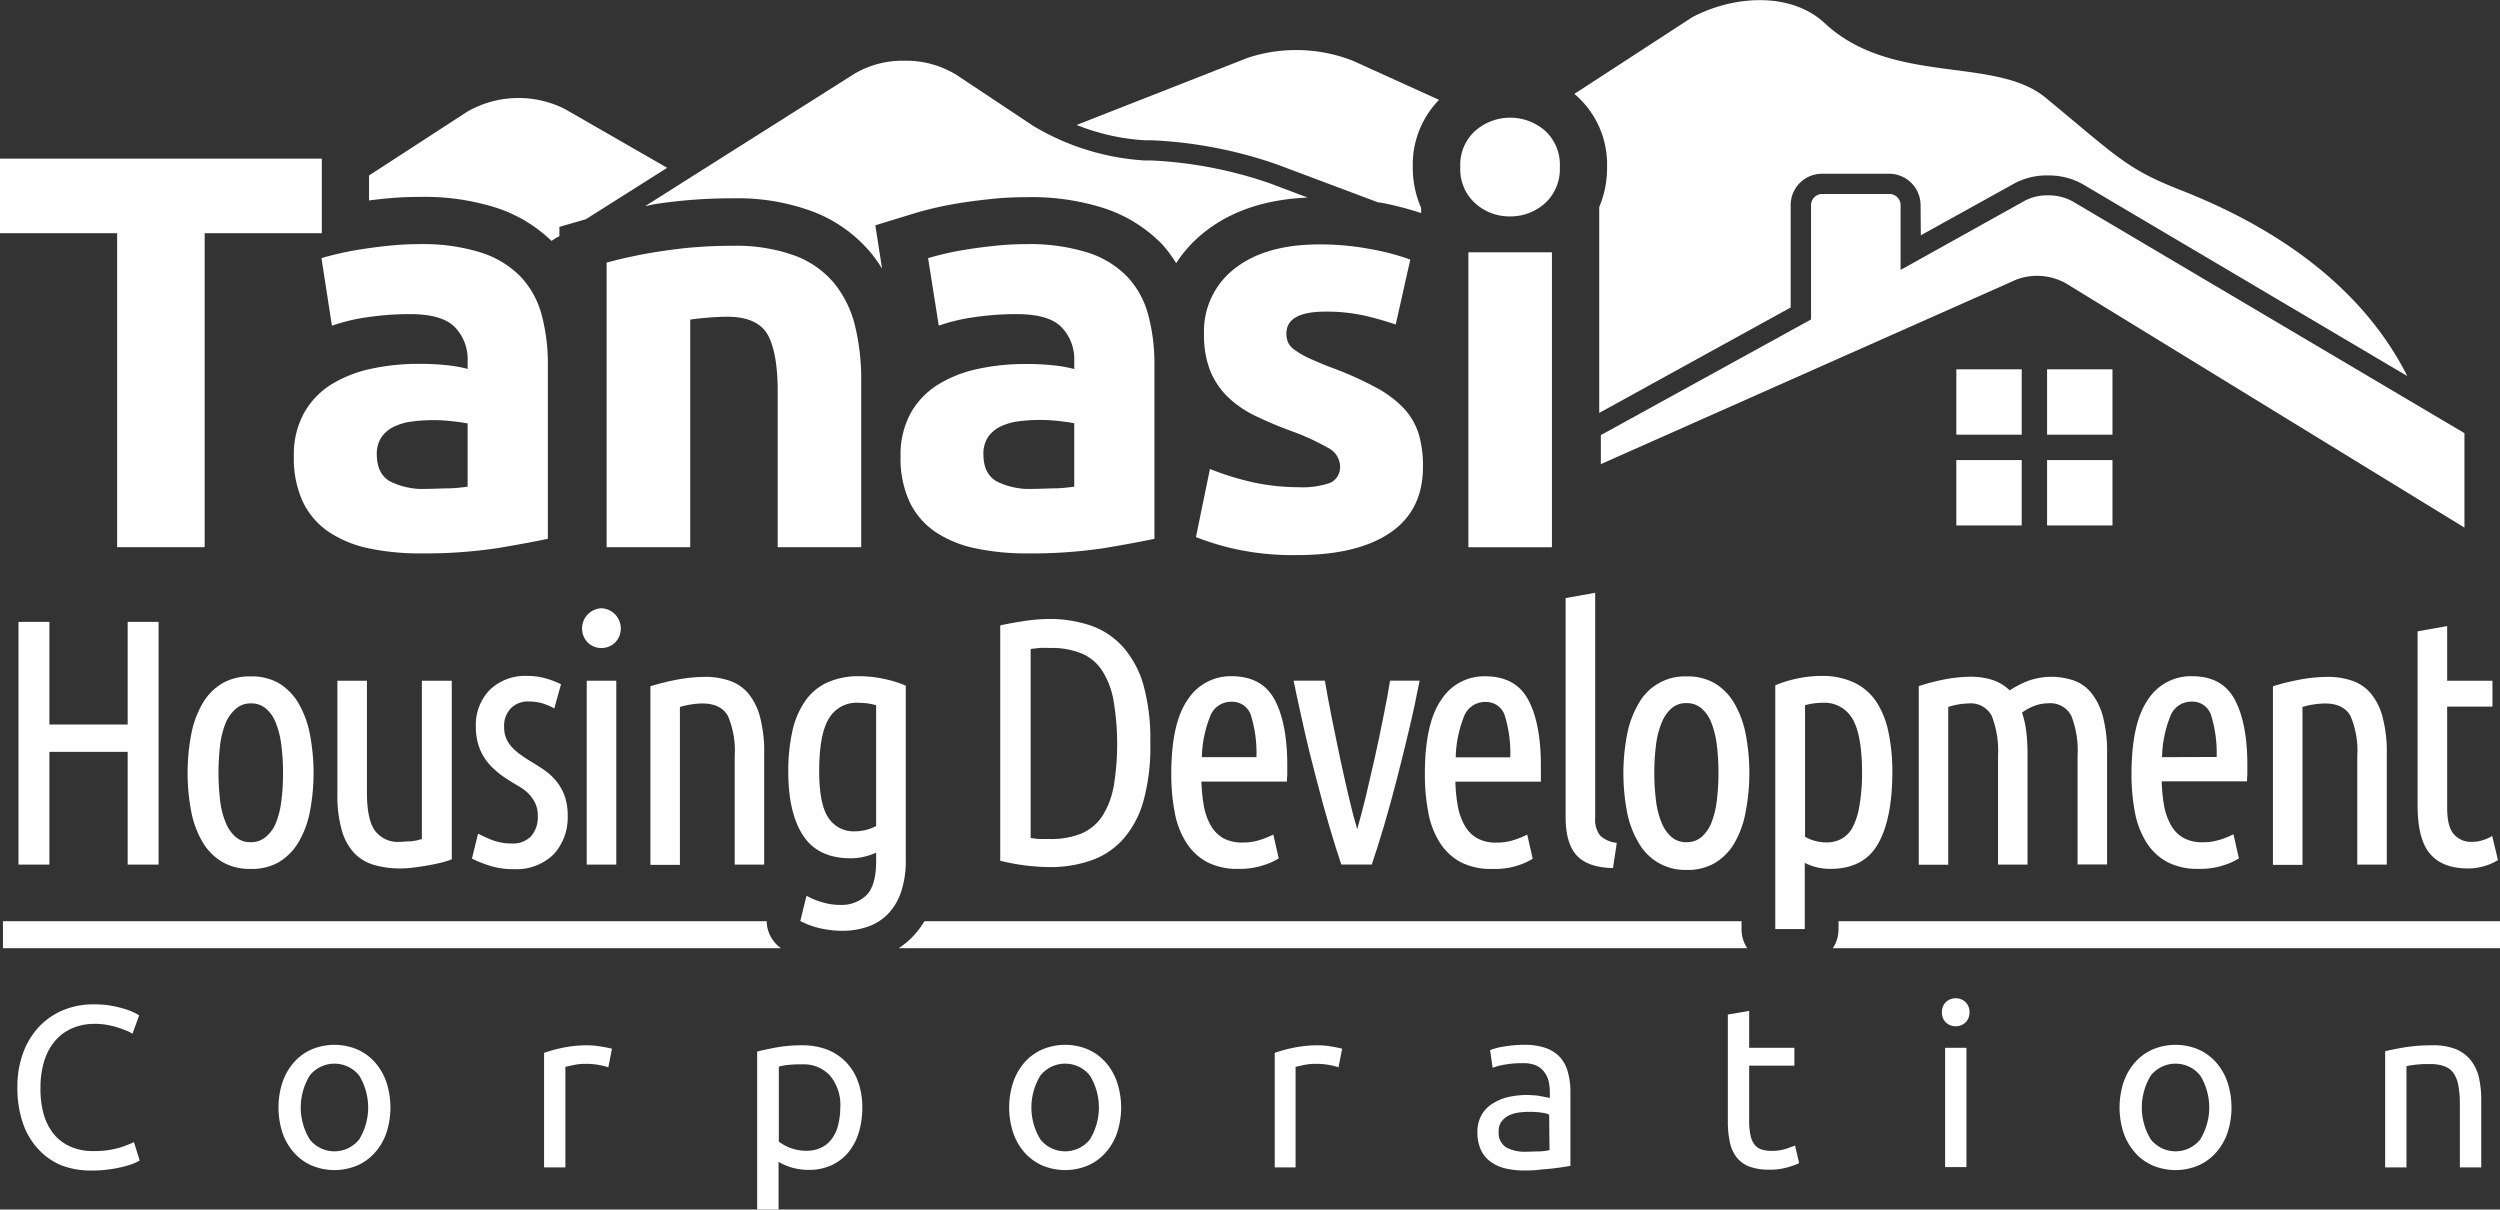 <svg id="Layer_1" data-name="Layer 1" xmlns="http://www.w3.org/2000/svg" viewBox="0 0 370.49 179.25">
  <rect x="0" y="0" width="370.49" height="179.25" fill="#333333" stroke="none"/>
  <title>Tanasi-WhiteLogo</title>
  <g>
    <path d="M272.46,136.52v1.21a4.92,4.92,0,0,1-.85,2.79h98.88v-4Z" style="fill: #fff"/>
    <polygon points="17.36 81.09 30.33 81.09 30.33 34.56 47.69 34.56 47.69 23.51 0 23.51 0 34.56 17.36 34.56 17.36 81.09" style="fill: #fff"/>
    <path d="M49.19,48.27A27.48,27.48,0,0,1,54.51,47a42.9,42.9,0,0,1,6.23-.45c3.16,0,5.37.63,6.65,1.91A6.85,6.85,0,0,1,69.3,53.5v1.17a19.6,19.6,0,0,0-3-.54A38.88,38.88,0,0,0,62,53.92a33.09,33.09,0,0,0-6.9.71,18.61,18.61,0,0,0-5.9,2.28,11.77,11.77,0,0,0-4.11,4.24,12.69,12.69,0,0,0-1.54,6.48,15.29,15.29,0,0,0,1.33,6.73,11.21,11.21,0,0,0,3.82,4.45,16.78,16.78,0,0,0,5.94,2.45,36.27,36.27,0,0,0,7.69.75,71.91,71.91,0,0,0,11.47-.79c3.15-.53,5.62-1,7.39-1.37V54.09a27.88,27.88,0,0,0-.91-7.4A13.15,13.15,0,0,0,77.15,41a14.2,14.2,0,0,0-5.86-3.57,28.68,28.68,0,0,0-9.14-1.25c-1.44,0-2.86.07-4.28.21s-2.75.31-4,.5-2.45.41-3.53.66-2,.49-2.7.71ZM69.3,72.12a25.79,25.79,0,0,1-2.66.25c-1.11,0-2.27.08-3.49.08a10.77,10.77,0,0,1-5.36-1.12c-1.3-.75-1.95-2.09-1.95-4a4.4,4.4,0,0,1,.66-2.49,4.64,4.64,0,0,1,1.83-1.58,8.55,8.55,0,0,1,2.7-.79,24.23,24.23,0,0,1,3.28-.21,25.12,25.12,0,0,1,2.74.17q1.5.16,2.25.33Z" style="fill: #fff"/>
    <path d="M123.64,42a13.84,13.84,0,0,0-5.86-4.12,25.45,25.45,0,0,0-9.26-1.45,66.4,66.4,0,0,0-10.47.79,69.83,69.83,0,0,0-8.15,1.7V81.09h12.39V47.36c.77-.11,1.66-.21,2.65-.29s1.94-.13,2.83-.13q4.32,0,5.9,2.49c1,1.67,1.58,4.49,1.58,8.48V81.09h12.38V56.41a33.55,33.55,0,0,0-.92-8.14A16,16,0,0,0,123.64,42Z" style="fill: #fff"/>
    <path d="M138.59,78.81a16.91,16.91,0,0,0,5.95,2.45,36.17,36.17,0,0,0,7.68.75,71.82,71.82,0,0,0,11.47-.79q4.74-.8,7.39-1.37V54.09a27.88,27.88,0,0,0-.91-7.4A13.15,13.15,0,0,0,167.05,41a14.16,14.16,0,0,0-5.85-3.57,28.75,28.75,0,0,0-9.15-1.25c-1.43,0-2.86.07-4.27.21s-2.76.31-4,.5-2.46.41-3.54.66-2,.49-2.7.71l1.58,10A27.48,27.48,0,0,1,144.41,47a43,43,0,0,1,6.23-.45c3.16,0,5.38.63,6.65,1.91a6.85,6.85,0,0,1,1.91,5.06v1.17a19.38,19.38,0,0,0-3-.54,38.75,38.75,0,0,0-4.28-.21,33.23,33.23,0,0,0-6.9.71,18.7,18.7,0,0,0-5.9,2.28A11.77,11.77,0,0,0,135,61.15a12.79,12.79,0,0,0-1.54,6.48,15.29,15.29,0,0,0,1.33,6.73A11.29,11.29,0,0,0,138.59,78.81Zm7.81-14a4.7,4.7,0,0,1,1.83-1.58,8.63,8.63,0,0,1,2.7-.79,24.38,24.38,0,0,1,3.29-.21,25.27,25.27,0,0,1,2.74.17c1,.11,1.74.22,2.24.33v9.39a25.51,25.51,0,0,1-2.66.25c-1.11,0-2.27.08-3.49.08a10.77,10.77,0,0,1-5.36-1.12c-1.3-.75-1.95-2.09-1.95-4A4.4,4.4,0,0,1,146.4,64.81Z" style="fill: #fff"/>
    <path d="M197.17,71.54a12.42,12.42,0,0,1-4.81.66,31.65,31.65,0,0,1-6.57-.7,41.39,41.39,0,0,1-6.48-2L177.23,79.6a41,41,0,0,0,5.36,1.66,39.8,39.8,0,0,0,9.68,1q8.89,0,13.75-3.31t4.86-9.78a16.57,16.57,0,0,0-.62-4.81,9.86,9.86,0,0,0-2.16-3.78,16,16,0,0,0-4.2-3.16,50.21,50.21,0,0,0-6.73-3c-1.32-.5-2.42-1-3.28-1.38a12.5,12.5,0,0,1-2-1.17,2.78,2.78,0,0,1-1-1.12,3.25,3.25,0,0,1-.25-1.33q0-3.24,5.82-3.24a26,26,0,0,1,5.69.58,48.16,48.16,0,0,1,4.69,1.33L209,38.47a34.94,34.94,0,0,0-5.81-1.54,40.37,40.37,0,0,0-7.65-.71q-8,0-12.55,3.57a11.71,11.71,0,0,0-4.56,9.73,14.32,14.32,0,0,0,.91,5.4,11.4,11.4,0,0,0,2.57,3.86,15.71,15.71,0,0,0,4,2.79,57.24,57.24,0,0,0,5.27,2.24,34.68,34.68,0,0,1,5.57,2.53A3.16,3.16,0,0,1,198.59,69,2.57,2.57,0,0,1,197.17,71.54Z" style="fill: #fff"/>
    <path d="M223.76,32.07a7.59,7.59,0,0,0,5.2-1.95,6.83,6.83,0,0,0,2.2-5.36A6.81,6.81,0,0,0,229,19.4a7.86,7.86,0,0,0-10.39,0,6.77,6.77,0,0,0-2.2,5.36,6.8,6.8,0,0,0,2.2,5.36A7.58,7.58,0,0,0,223.76,32.07Z" style="fill: #fff"/>
    <rect x="217.61" y="37.39" width="12.38" height="43.71" style="fill: #fff"/>
    <path d="M306.06,41.93l59.16,36.26v-14L307.13,29.83a7.4,7.4,0,0,0-3.64-.88,7.09,7.09,0,0,0-3.41.79L281.66,40V30.41A1.65,1.65,0,0,0,280,28.75H270a1.65,1.65,0,0,0-1.61,1.66V47.34L237.24,64.48v4.3l61.63-27.37A8.82,8.82,0,0,1,306.06,41.93Z" style="fill: #fff"/>
    <rect x="289.92" y="54.73" width="9.69" height="9.69" style="fill: #fff"/>
    <rect x="303.37" y="54.73" width="9.69" height="9.69" style="fill: #fff"/>
    <rect x="289.92" y="68.18" width="9.69" height="9.69" style="fill: #fff"/>
    <rect x="303.37" y="68.18" width="9.69" height="9.69" style="fill: #fff"/>
    <path d="M258.09,136.52H137a12.87,12.87,0,0,1-2,2.55,12.51,12.51,0,0,1-1.81,1.45H258.94a4.92,4.92,0,0,1-.85-2.79Z" style="fill: #fff"/>
    <path d="M113.62,136.52H.44v4h115.3A5,5,0,0,1,113.62,136.52Z" style="fill: #fff"/>
  </g>
  <g>
    <polygon points="18.92 107.37 7.32 107.37 7.32 92.16 2.74 92.16 2.74 128.13 7.32 128.13 7.32 111.42 18.92 111.42 18.92 128.13 23.5 128.13 23.5 92.16 18.92 92.16 18.92 107.37" style="fill: #fff"/>
    <path d="M44.21,124.86a14.15,14.15,0,0,0,1.7-4.49,30.58,30.58,0,0,0,0-11.65,14.46,14.46,0,0,0-1.7-4.54,8.42,8.42,0,0,0-2.9-2.94,8,8,0,0,0-4.15-1,8.16,8.16,0,0,0-4.17,1,8.33,8.33,0,0,0-2.93,2.94,14.46,14.46,0,0,0-1.7,4.54,30.58,30.58,0,0,0,0,11.65,14.15,14.15,0,0,0,1.7,4.49A8.33,8.33,0,0,0,33,127.77a8.17,8.17,0,0,0,4.17,1,8,8,0,0,0,4.15-1A8.41,8.41,0,0,0,44.21,124.86Zm-4.86-.8a3.34,3.34,0,0,1-2.19.75,3.31,3.31,0,0,1-2.21-.75,5.64,5.64,0,0,1-1.48-2.1,12.4,12.4,0,0,1-.84-3.25,35.07,35.07,0,0,1,0-8.36,12.77,12.77,0,0,1,.84-3.27A5.64,5.64,0,0,1,35,105a3.26,3.26,0,0,1,2.21-.76,3.3,3.3,0,0,1,2.19.76,5.21,5.21,0,0,1,1.47,2.12,13.23,13.23,0,0,1,.82,3.27,31.64,31.64,0,0,1,.25,4.18,31.42,31.42,0,0,1-.25,4.18,12.84,12.84,0,0,1-.82,3.25A5.21,5.21,0,0,1,39.35,124.06Z" style="fill: #fff"/>
    <path d="M62.52,124.34a8,8,0,0,1-1.67.34c-.55,0-1.09.08-1.63.08a4.22,4.22,0,0,1-3.64-1.64c-.8-1.09-1.2-3-1.2-5.63V100.88H50v16.77a18.77,18.77,0,0,0,.66,5.42,8.21,8.21,0,0,0,1.88,3.4,6.65,6.65,0,0,0,3,1.74,13.91,13.91,0,0,0,3.82.49,14.94,14.94,0,0,0,1.91-.13c.69-.08,1.39-.19,2.08-.31s1.36-.26,2-.41a12.81,12.81,0,0,0,1.6-.5V100.88H62.52Z" style="fill: #fff"/>
    <path d="M84.13,120.87a8.52,8.52,0,0,0-.46-2.94,7.6,7.6,0,0,0-1.2-2.13,8.92,8.92,0,0,0-1.67-1.58c-.63-.45-1.27-.86-1.91-1.24s-1.06-.65-1.55-1A9.25,9.25,0,0,1,76,110.87a4.74,4.74,0,0,1-.94-1.35,4.26,4.26,0,0,1-.35-1.79,3.74,3.74,0,0,1,1-2.77,3.53,3.53,0,0,1,2.6-1,7.36,7.36,0,0,1,2,.25,9,9,0,0,1,1.83.78l1-3.58a11.8,11.8,0,0,0-2.19-.85,9.82,9.82,0,0,0-2.8-.39,7.52,7.52,0,0,0-5.57,2.07,7.42,7.42,0,0,0-2.06,5.45,8.64,8.64,0,0,0,.39,2.73,7.67,7.67,0,0,0,1,2.07,8.63,8.63,0,0,0,1.45,1.61A11.19,11.19,0,0,0,75,115.36c.58.38,1.15.74,1.73,1.07a8.13,8.13,0,0,1,1.53,1.11A5.35,5.35,0,0,1,79.3,119a4.32,4.32,0,0,1,.4,2,4.24,4.24,0,0,1-1,2.93A3.72,3.72,0,0,1,75.79,125a7.81,7.81,0,0,1-2.88-.52,20.68,20.68,0,0,1-2.06-.94l-.91,3.69a15.18,15.18,0,0,0,2.44,1,11,11,0,0,0,3.66.57,7.92,7.92,0,0,0,6-2.18A8.08,8.08,0,0,0,84.13,120.87Z" style="fill: #fff"/>
    <rect x="86.95" y="100.88" width="4.38" height="27.25" style="fill: #fff"/>
    <path d="M89.13,90.14a3,3,0,0,0-2,5.11,2.93,2.93,0,0,0,4,0,3,3,0,0,0-2-5.11Z" style="fill: #fff"/>
    <path d="M113.25,128.13V111.68a20.28,20.28,0,0,0-.63-5.48,9.06,9.06,0,0,0-1.78-3.5,6.27,6.27,0,0,0-2.78-1.84,11.08,11.08,0,0,0-3.61-.55,23.07,23.07,0,0,0-4,.39,35.64,35.64,0,0,0-4.06,1v26.47h4.37V104.77a12.47,12.47,0,0,1,3.31-.52c1.86,0,3.13.63,3.81,1.87a13,13,0,0,1,1,5.92v16.09Z" style="fill: #fff"/>
    <path d="M127.3,100.21a11.08,11.08,0,0,0-4.84,1,8.06,8.06,0,0,0-3.22,2.8,12.8,12.8,0,0,0-1.84,4.46,27.18,27.18,0,0,0-.58,5.9q0,6.12,2.21,9.47t7,3.35a8.2,8.2,0,0,0,2.08-.24,10.35,10.35,0,0,0,1.73-.59v1.29q0,3.54-1.42,5a5.28,5.28,0,0,1-3.92,1.45,9,9,0,0,1-2.75-.42,11.26,11.26,0,0,1-2.23-.93l-.92,3.74a12.17,12.17,0,0,0,3,1.09,15.08,15.08,0,0,0,3.26.36,11.36,11.36,0,0,0,3.63-.57,7.69,7.69,0,0,0,3-1.82,8.6,8.6,0,0,0,2-3.24,14.3,14.3,0,0,0,.74-4.91V101.61a16.81,16.81,0,0,0-3.23-1A17.52,17.52,0,0,0,127.3,100.21Zm2.54,22.21a6.92,6.92,0,0,1-3.15.78,4.46,4.46,0,0,1-3.92-2q-1.36-2-1.37-6.87c0-3.6.46-6.2,1.4-7.79a4.77,4.77,0,0,1,4.45-2.39,11,11,0,0,1,1.22.08,9,9,0,0,1,1.37.28Z" style="fill: #fff"/>
    <path d="M166.44,95.9a11.38,11.38,0,0,0-4.73-3.17,18.72,18.72,0,0,0-6.23-1A25.42,25.42,0,0,0,152,92c-1.22.18-2.48.4-3.77.68v34.88a31.42,31.42,0,0,0,7.33.94,18.29,18.29,0,0,0,6.18-1,11.38,11.38,0,0,0,4.73-3.17,14.4,14.4,0,0,0,3-5.68,30.11,30.11,0,0,0,1-8.54,30.11,30.11,0,0,0-1-8.54A14.47,14.47,0,0,0,166.44,95.9ZM165,116.71a11.72,11.72,0,0,1-1.75,4.39,7,7,0,0,1-3.08,2.46,12,12,0,0,1-4.58.78c-.44,0-.9,0-1.37,0s-1-.08-1.48-.16v-28c.51-.07,1-.13,1.48-.16s1,0,1.42,0a12,12,0,0,1,4.55.78,6.71,6.71,0,0,1,3.08,2.49,12.07,12.07,0,0,1,1.73,4.41,38.76,38.76,0,0,1,0,13.13Z" style="fill: #fff"/>
    <path d="M188.7,123.67a12.65,12.65,0,0,1-1.81.75,8.21,8.21,0,0,1-2.72.44,5.72,5.72,0,0,1-2.93-.67,5,5,0,0,1-1.83-1.9,9,9,0,0,1-1-2.85,22.84,22.84,0,0,1-.36-3.61h12.67c0-.41.05-.82.05-1.22v-1.17c0-4.18-.63-7.44-1.88-9.76s-3.39-3.47-6.41-3.47a7.55,7.55,0,0,0-6.46,3.47q-2.44,3.48-2.44,11a29.72,29.72,0,0,0,.51,5.71,12.46,12.46,0,0,0,1.7,4.46,8.39,8.39,0,0,0,3.1,2.91,9.76,9.76,0,0,0,4.71,1,10.93,10.93,0,0,0,3.68-.55,9.51,9.51,0,0,0,2.22-1Zm-9.39-17.44a3.31,3.31,0,0,1,3.18-2.23,2.91,2.91,0,0,1,2.95,2.2,18.91,18.91,0,0,1,.76,6h-8.09A17.42,17.42,0,0,1,179.31,106.23Z" style="fill: #fff"/>
    <path d="M205,106.28q-.59,3-1.25,5.94T202.42,118q-.69,2.8-1.29,4.88c-.41-1.38-.84-3-1.27-4.88s-.88-3.8-1.3-5.79-.83-4-1.22-5.94-.72-3.77-1-5.4h-4.63c.45,2.29,1,4.69,1.56,7.22s1.2,5,1.83,7.44,1.26,4.75,1.9,6.93,1.24,4.07,1.78,5.66h4.51c.55-1.59,1.14-3.48,1.79-5.66s1.28-4.49,1.91-6.93,1.24-4.92,1.84-7.44,1.11-4.93,1.55-7.22H206Q205.61,103.33,205,106.28Z" style="fill: #fff"/>
    <path d="M224.93,128.26a9.6,9.6,0,0,0,2.21-1l-.81-3.58a12.65,12.65,0,0,1-1.81.75,8.21,8.21,0,0,1-2.72.44,5.72,5.72,0,0,1-2.93-.67,5,5,0,0,1-1.83-1.9,9,9,0,0,1-1-2.85,24.09,24.09,0,0,1-.36-3.61h12.67c0-.41,0-.82,0-1.22v-1.17c0-4.18-.63-7.44-1.88-9.76s-3.39-3.47-6.41-3.47a7.55,7.55,0,0,0-6.46,3.47q-2.44,3.48-2.44,11a29.72,29.72,0,0,0,.51,5.71,12.46,12.46,0,0,0,1.7,4.46,8.39,8.39,0,0,0,3.1,2.91,9.76,9.76,0,0,0,4.71,1A11,11,0,0,0,224.93,128.26Zm-8-22a3.31,3.31,0,0,1,3.18-2.23,2.91,2.91,0,0,1,2.95,2.2,18.91,18.91,0,0,1,.76,6h-8.09A17.42,17.42,0,0,1,216.94,106.23Z" style="fill: #fff"/>
    <path d="M236.4,121.18V87.85l-4.38.78v32.44c0,2.6.54,4.49,1.63,5.69s2.88,1.82,5.39,1.89l.56-3.74a4.2,4.2,0,0,1-2.49-1.11A3.89,3.89,0,0,1,236.4,121.18Z" style="fill: #fff"/>
    <path d="M258.69,120.37a30.58,30.58,0,0,0,0-11.65,14.46,14.46,0,0,0-1.7-4.54,8.34,8.34,0,0,0-2.9-2.94,8,8,0,0,0-4.15-1,7.82,7.82,0,0,0-7.09,4,14.46,14.46,0,0,0-1.71,4.54,30.58,30.58,0,0,0,0,11.65,14.16,14.16,0,0,0,1.71,4.49,7.9,7.9,0,0,0,7.09,4,8,8,0,0,0,4.15-1,8.33,8.33,0,0,0,2.9-2.91A14.15,14.15,0,0,0,258.69,120.37Zm-4.27-1.66a13.29,13.29,0,0,1-.81,3.25,5.32,5.32,0,0,1-1.48,2.1,3.34,3.34,0,0,1-2.19.75,3.31,3.31,0,0,1-2.21-.75,5.51,5.51,0,0,1-1.47-2.1,12.4,12.4,0,0,1-.84-3.25,33.73,33.73,0,0,1,0-8.36,12.77,12.77,0,0,1,.84-3.27,5.52,5.52,0,0,1,1.47-2.12,3.26,3.26,0,0,1,2.21-.76,3.3,3.3,0,0,1,2.19.76,5.33,5.33,0,0,1,1.48,2.12,13.71,13.71,0,0,1,.81,3.27,35.07,35.07,0,0,1,0,8.36Z" style="fill: #fff"/>
    <path d="M278.07,104a8.27,8.27,0,0,0-3.26-2.83,10.9,10.9,0,0,0-4.8-1,17.38,17.38,0,0,0-3.69.39,16.59,16.59,0,0,0-3.23,1v36.12h4.37v-9.81a7.81,7.81,0,0,0,1.73.65,8.28,8.28,0,0,0,2.09.24q4.88,0,7-3.64t2.16-10.53a28.66,28.66,0,0,0-.58-6.1A12.9,12.9,0,0,0,278.07,104Zm-2.52,15.44a10.23,10.23,0,0,1-1,3.17,4.22,4.22,0,0,1-1.66,1.71,4.59,4.59,0,0,1-2.23.52,6.4,6.4,0,0,1-3.16-.83V104.51a9.13,9.13,0,0,1,1.38-.28,10.83,10.83,0,0,1,1.22-.08,4.79,4.79,0,0,1,4.45,2.41c.93,1.61,1.4,4.29,1.4,8A27.75,27.75,0,0,1,275.55,119.46Z" style="fill: #fff"/>
    <path d="M309.93,102.7a5.82,5.82,0,0,0-2.57-1.84,10.27,10.27,0,0,0-6.69,0,14.33,14.33,0,0,0-2.84,1.45,6.62,6.62,0,0,0-2.57-1.55,10.59,10.59,0,0,0-3.23-.47,20.88,20.88,0,0,0-3.82.39,31.55,31.55,0,0,0-3.86,1v26.47h4.37V104.77a10.51,10.51,0,0,1,3-.52,3.49,3.49,0,0,1,3.46,1.87,14.25,14.25,0,0,1,.92,5.92v16.09h4.37V111.68a26.5,26.5,0,0,0-.2-3.38,15,15,0,0,0-.61-2.7,7.63,7.63,0,0,1,1.85-1,5.75,5.75,0,0,1,2-.37,3.49,3.49,0,0,1,3.46,1.87,14.25,14.25,0,0,1,.92,5.92v16.09h4.37V111.68a20.78,20.78,0,0,0-.61-5.48A9.44,9.44,0,0,0,309.93,102.7Z" style="fill: #fff"/>
    <path d="M324.79,100.21a7.57,7.57,0,0,0-6.47,3.47q-2.43,3.48-2.44,11a29.72,29.72,0,0,0,.51,5.71,12.66,12.66,0,0,0,1.71,4.46,8.32,8.32,0,0,0,3.1,2.91,9.75,9.75,0,0,0,4.7,1,11,11,0,0,0,3.69-.55,9.6,9.6,0,0,0,2.21-1l-.81-3.58a11.94,11.94,0,0,1-1.8.75,8.27,8.27,0,0,1-2.73.44,5.69,5.69,0,0,1-2.92-.67,4.92,4.92,0,0,1-1.83-1.9,9.3,9.3,0,0,1-1-2.85,22.9,22.9,0,0,1-.35-3.61H333c0-.41.05-.82.05-1.22v-1.17c0-4.18-.63-7.44-1.89-9.76S327.8,100.21,324.79,100.21Zm-4.38,12a17,17,0,0,1,1.2-6,3.31,3.31,0,0,1,3.18-2.23,2.9,2.9,0,0,1,2.94,2.2,18.87,18.87,0,0,1,.77,6Z" style="fill: #fff"/>
    <path d="M353.71,128.13V111.68a19.86,19.86,0,0,0-.64-5.48,8.93,8.93,0,0,0-1.78-3.5,6.24,6.24,0,0,0-2.77-1.84,11.16,11.16,0,0,0-3.61-.55,23.07,23.07,0,0,0-4,.39,35.32,35.32,0,0,0-4.07,1v26.47h4.38V104.77a12.47,12.47,0,0,1,3.3-.52c1.87,0,3.14.63,3.82,1.87a13.11,13.11,0,0,1,1,5.92v16.09Z" style="fill: #fff"/>
    <path d="M365.77,128.7a8.47,8.47,0,0,0,4.42-1.24l-.86-3.58a5.65,5.65,0,0,1-1.35.62,5.33,5.33,0,0,1-1.65.26,3.37,3.37,0,0,1-2.67-1.12c-.66-.74-1-2-1-3.92v-15h6.71v-3.84h-6.71v-8.1l-4.38.78v25.85q0,5,1.86,7.14C361.38,128,363.26,128.7,365.77,128.7Z" style="fill: #fff"/>
    <path d="M17.61,170.11a12.89,12.89,0,0,1-3.77.47,8,8,0,0,1-3.45-.68A6.59,6.59,0,0,1,7.92,168a8.45,8.45,0,0,1-1.48-3A14,14,0,0,1,6,161.16a12.88,12.88,0,0,1,.56-3.92,8.45,8.45,0,0,1,1.61-3,7.1,7.1,0,0,1,2.56-1.87,8.39,8.39,0,0,1,3.36-.64,10.25,10.25,0,0,1,1.75.15,11.36,11.36,0,0,1,1.6.39c.49.16.92.32,1.31.48a5.08,5.08,0,0,1,.88.44l1-2.72c-.14-.09-.39-.23-.75-.41a10.55,10.55,0,0,0-1.41-.54,17.22,17.22,0,0,0-2-.48,15.17,15.17,0,0,0-2.64-.2,11.68,11.68,0,0,0-4.35.81,10.4,10.4,0,0,0-3.57,2.38,11.45,11.45,0,0,0-2.43,3.86,14.3,14.3,0,0,0-.9,5.25,15.76,15.76,0,0,0,.8,5.26,10.68,10.68,0,0,0,2.26,3.86A9.68,9.68,0,0,0,9,172.66a12.16,12.16,0,0,0,4.52.81,18.26,18.26,0,0,0,2.65-.17,17.79,17.79,0,0,0,2.14-.41,10.45,10.45,0,0,0,1.54-.49,5.51,5.51,0,0,0,.85-.42l-.85-2.72A17,17,0,0,1,17.61,170.11Z" style="fill: #fff"/>
    <path d="M55.53,157.39a7.62,7.62,0,0,0-2.63-1.89,8.76,8.76,0,0,0-6.67,0,7.53,7.53,0,0,0-2.63,1.89,8.74,8.74,0,0,0-1.72,2.94,12.14,12.14,0,0,0,0,7.6,8.65,8.65,0,0,0,1.72,2.92,7.41,7.41,0,0,0,2.63,1.89,8.76,8.76,0,0,0,6.67,0,7.5,7.5,0,0,0,2.63-1.89,8.65,8.65,0,0,0,1.72-2.92,12.14,12.14,0,0,0,0-7.6A8.74,8.74,0,0,0,55.53,157.39Zm-2.31,11.48a4.69,4.69,0,0,1-7.31,0,9.07,9.07,0,0,1,0-9.49,4.69,4.69,0,0,1,7.31,0,9.07,9.07,0,0,1,0,9.49Z" style="fill: #fff"/>
    <path d="M89.09,155.1c-.34-.06-.69-.11-1-.14s-.67-.05-.94-.05a17.78,17.78,0,0,0-3.74.36,20.2,20.2,0,0,0-2.78.76V173h3.16V158.1l1.14-.25a7.89,7.89,0,0,1,1.75-.19,10.51,10.51,0,0,1,2.23.19,10.38,10.38,0,0,1,1.24.32l.54-2.75a4.21,4.21,0,0,0-.63-.15C89.74,155.21,89.43,155.15,89.09,155.1Z" style="fill: #fff"/>
    <path d="M125.37,157.39a8,8,0,0,0-2.78-1.84,10.18,10.18,0,0,0-3.68-.64,21.3,21.3,0,0,0-3.89.32c-1.12.22-2.06.41-2.81.6v23.42h3.17v-7.07a8.68,8.68,0,0,0,4.45,1.19,8,8,0,0,0,3.38-.68,7,7,0,0,0,2.5-1.9,8.37,8.37,0,0,0,1.55-2.93,12.48,12.48,0,0,0,.53-3.7,11.12,11.12,0,0,0-.63-3.86A8.08,8.08,0,0,0,125.37,157.39Zm-1.15,9.3a5.73,5.73,0,0,1-.89,2,4.17,4.17,0,0,1-1.58,1.36,5,5,0,0,1-2.33.49,6.71,6.71,0,0,1-4-1.36V158.07a9.37,9.37,0,0,1,1.27-.24,18.48,18.48,0,0,1,2.23-.1A5.28,5.28,0,0,1,123,159.4a6.78,6.78,0,0,1,1.53,4.76A11.28,11.28,0,0,1,124.22,166.69Z" style="fill: #fff"/>
    <path d="M163.81,157.39a7.53,7.53,0,0,0-2.63-1.89,8.73,8.73,0,0,0-6.66,0,7.66,7.66,0,0,0-2.64,1.89,8.72,8.72,0,0,0-1.71,2.94,12,12,0,0,0,0,7.6,8.63,8.63,0,0,0,1.71,2.92,7.53,7.53,0,0,0,2.64,1.89,8.73,8.73,0,0,0,6.66,0,7.41,7.41,0,0,0,2.63-1.89,8.49,8.49,0,0,0,1.72-2.92,12,12,0,0,0,0-7.6A8.58,8.58,0,0,0,163.81,157.39Zm-2.3,11.48a4.7,4.7,0,0,1-7.32,0,9.07,9.07,0,0,1,0-9.49,4.7,4.7,0,0,1,7.32,0,9.07,9.07,0,0,1,0,9.49Z" style="fill: #fff"/>
    <path d="M197.37,155.1c-.34-.06-.69-.11-1-.14s-.66-.05-.93-.05a17.78,17.78,0,0,0-3.74.36,20.79,20.79,0,0,0-2.79.76V173H192V158.1l1.14-.25a8,8,0,0,1,1.75-.19,10.51,10.51,0,0,1,2.23.19,9.87,9.87,0,0,1,1.24.32l.54-2.75a3.66,3.66,0,0,0-.63-.15C198,155.21,197.71,155.15,197.37,155.1Z" style="fill: #fff"/>
    <path d="M231.24,156.73a5.18,5.18,0,0,0-2.11-1.4,9.34,9.34,0,0,0-3.21-.49,17.55,17.55,0,0,0-3.09.26,9.64,9.64,0,0,0-2,.52l.37,2.62a9.57,9.57,0,0,1,1.75-.46,14.75,14.75,0,0,1,2.74-.22,4.72,4.72,0,0,1,2,.36,3,3,0,0,1,1.2,1,3.59,3.59,0,0,1,.62,1.36,7.36,7.36,0,0,1,.17,1.55v.88l-.48-.1-.8-.15a9.43,9.43,0,0,0-1-.14c-.34,0-.67-.05-1-.05a13.27,13.27,0,0,0-2.86.3,7.61,7.61,0,0,0-2.38,1,4.72,4.72,0,0,0-1.62,1.7,5.09,5.09,0,0,0-.59,2.51,6.12,6.12,0,0,0,.51,2.62,4.41,4.41,0,0,0,1.43,1.75,6.07,6.07,0,0,0,2.17,1,11.89,11.89,0,0,0,2.76.31c.7,0,1.41,0,2.12-.09s1.38-.12,2-.19,1.16-.14,1.65-.22l1.14-.18v-11a10.23,10.23,0,0,0-.34-2.74A5.32,5.32,0,0,0,231.24,156.73Zm-1.61,13.72a8.52,8.52,0,0,1-1.45.18c-.58,0-1.24.05-2,.05a5.72,5.72,0,0,1-3-.66,2.54,2.54,0,0,1-1.08-2.36,2.29,2.29,0,0,1,.44-1.48,3.09,3.09,0,0,1,1.1-.89,4.83,4.83,0,0,1,1.47-.42,11.48,11.48,0,0,1,1.51-.1,12.2,12.2,0,0,1,1.85.12,3.91,3.91,0,0,1,1.11.29Z" style="fill: #fff"/>
    <path d="M264.76,170.22a6.59,6.59,0,0,1-2.3.33,4.38,4.38,0,0,1-1.42-.21,2.12,2.12,0,0,1-1-.69,3.24,3.24,0,0,1-.61-1.36,9.58,9.58,0,0,1-.21-2.2v-8.16h6.7v-2.65h-6.7v-5.47l-3.16.54v15.78a14.43,14.43,0,0,0,.29,3.11,5.57,5.57,0,0,0,1,2.26,4.43,4.43,0,0,0,1.89,1.38,8.34,8.34,0,0,0,3,.46,9.38,9.38,0,0,0,2.72-.36,11.59,11.59,0,0,0,1.67-.6l-.61-2.61Z" style="fill: #fff"/>
    <rect x="288.26" y="155.28" width="3.16" height="17.68" style="fill: #fff"/>
    <path d="M289.82,147.94a2.05,2.05,0,0,0-1.44.56,2,2,0,0,0-.59,1.51,2,2,0,0,0,.59,1.52,2.14,2.14,0,0,0,2.89,0,2,2,0,0,0,.6-1.52,2,2,0,0,0-.6-1.51A2.06,2.06,0,0,0,289.82,147.94Z" style="fill: #fff"/>
    <path d="M328.37,157.39a7.62,7.62,0,0,0-2.63-1.89,8.76,8.76,0,0,0-6.67,0,7.53,7.53,0,0,0-2.63,1.89,8.74,8.74,0,0,0-1.72,2.94,12.14,12.14,0,0,0,0,7.6,8.65,8.65,0,0,0,1.72,2.92,7.41,7.41,0,0,0,2.63,1.89,8.76,8.76,0,0,0,6.67,0,7.5,7.5,0,0,0,2.63-1.89,8.65,8.65,0,0,0,1.72-2.92,12.14,12.14,0,0,0,0-7.6A8.74,8.74,0,0,0,328.37,157.39Zm-2.31,11.48a4.69,4.69,0,0,1-7.31,0,9.07,9.07,0,0,1,0-9.49,4.69,4.69,0,0,1,7.31,0,9.07,9.07,0,0,1,0,9.49Z" style="fill: #fff"/>
    <path d="M366.19,157.17A5.52,5.52,0,0,0,364,155.5a9,9,0,0,0-3.5-.59,25.63,25.63,0,0,0-4.15.3c-1.2.21-2.16.4-2.88.58V173h3.16V158l.56-.11.88-.12,1-.08,1.05,0a5.89,5.89,0,0,1,2.11.32,2.82,2.82,0,0,1,1.36,1,4.72,4.72,0,0,1,.73,1.87,14.84,14.84,0,0,1,.22,2.78V173h3.17V163a15.21,15.21,0,0,0-.34-3.3A6.41,6.41,0,0,0,366.19,157.17Z" style="fill: #fff"/>
    <path d="M284.66,34.87l14-7.76A10.19,10.19,0,0,1,303.49,26a10.3,10.3,0,0,1,5.17,1.3l48.09,28.43c-4.65-9.25-14.17-19.94-33.54-27.54-8.16-3.19-9.48-5-20.1-13.74-7.49-6.16-22.73-1.74-32.68-11-5-4.67-13.42-4.16-19.61-.92L233.31,13.92l.29.24a13.66,13.66,0,0,1,4.56,10.6A14.74,14.74,0,0,1,237,30.68V61.19l28.37-15.62V30.41A4.64,4.64,0,0,1,270,25.75H280a4.65,4.65,0,0,1,4.62,4.66Z" style="fill: #fff"/>
    <path d="M178.65,34.28c3.93-3.07,9-4.74,15.13-5l-5.7-2.15a62.72,62.72,0,0,0-17.42-3.35l-1.07,0a36.53,36.53,0,0,1-16.5-5.14l-11.37-7.56A14.21,14.21,0,0,0,134,9a14,14,0,0,0-7.39,1.94l-31,19.61L97,30.26a74.59,74.59,0,0,1,11.57-.87,31.92,31.92,0,0,1,11.82,1.94,20.91,20.91,0,0,1,8.73,6.21,22.6,22.6,0,0,1,1.6,2.27l-1-6.42,5.81-1.78q1.28-.39,3.18-.84c1.24-.28,2.6-.54,4.05-.76s2.86-.39,4.4-.55,3.31-.24,5-.24a35.21,35.21,0,0,1,11.41,1.62,21.16,21.16,0,0,1,8.68,5.39A18.91,18.91,0,0,1,174.3,39,19,19,0,0,1,178.65,34.28Z" style="fill: #fff"/>
  </g>
  <g>
    <path d="M213.26,14.8,200.48,9a23,23,0,0,0-15.61-.42l-25.32,9.94a32.36,32.36,0,0,0,10.09,2.27l1.08,0a65.06,65.06,0,0,1,18.42,3.54L204.25,30a1.81,1.81,0,0,0,.23,0,46.76,46.76,0,0,1,6.13,1.58v-.76a14.77,14.77,0,0,1-1.24-6.11A13.7,13.7,0,0,1,213.26,14.8Z" style="fill: #fff"/>
    <path d="M69.23,16.56,54.69,26v3.71c.81-.11,1.64-.2,2.49-.29,1.65-.16,3.32-.24,5-.24a35.19,35.19,0,0,1,11.4,1.62,21.24,21.24,0,0,1,8.15,4.9l.65-.43L82.9,35V33.62l3.92-1.13,12.05-7.62L83.7,16.15A15.25,15.25,0,0,0,69.23,16.56Z" style="fill: #fff"/>
  </g>
</svg>
